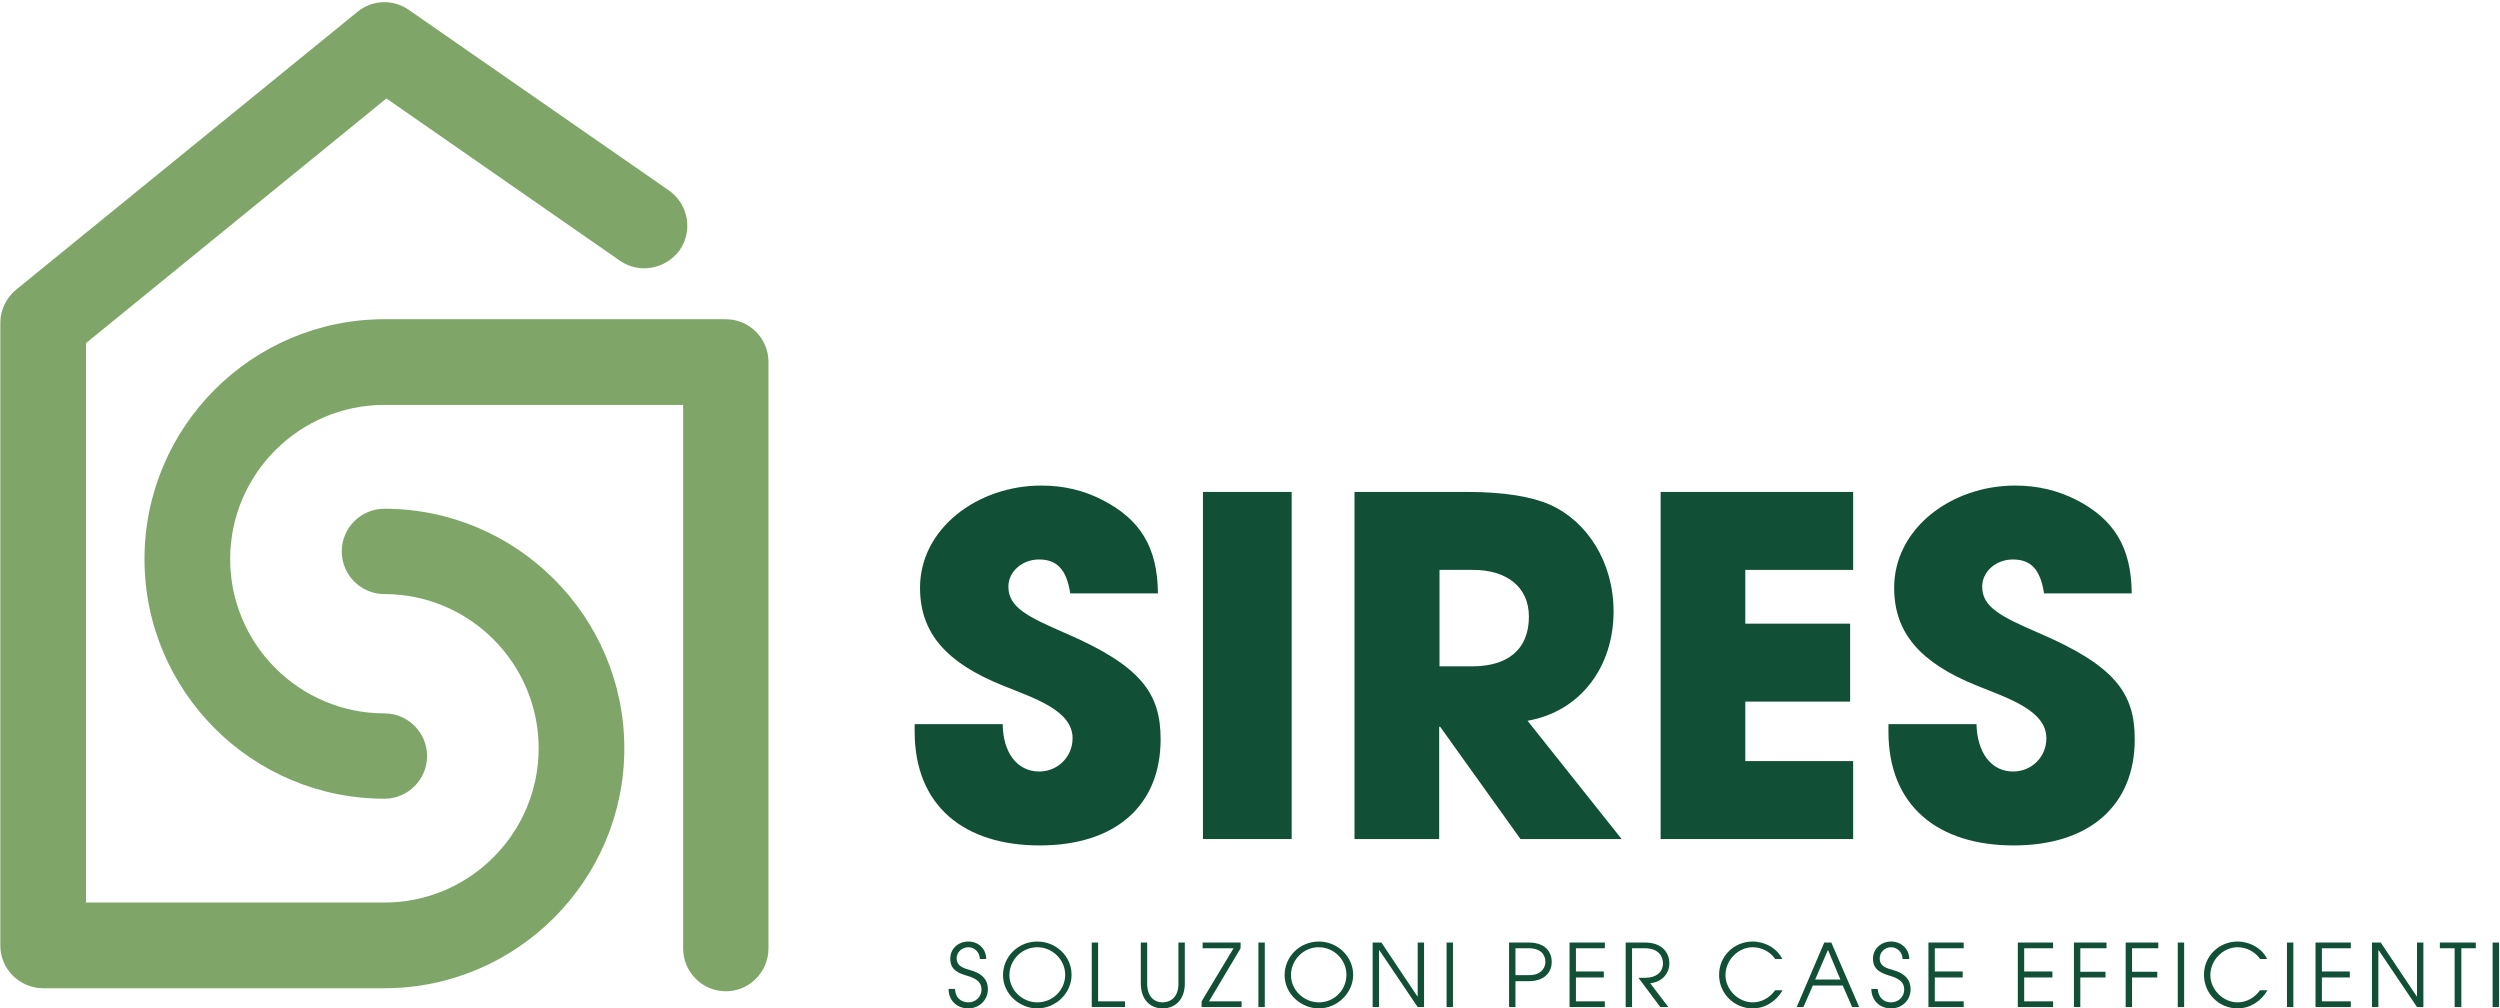 <svg version="1.2" xmlns="http://www.w3.org/2000/svg" viewBox="0 0 744 300" width="744" height="300"><style>.a{fill:#115037}.b{fill:#7fa668}</style><path class="a" d="m318.5 176.6c-1.1-7.4-4.2-10.1-9.3-10.1-4.9 0-9.1 3.5-9.1 8.1 0 6.1 5.6 8.9 16.9 13.8 22.7 9.8 28.4 18 28.4 31.6 0 19.9-13.6 31.6-36 31.6-22.4 0-37.2-11.7-37.2-33.9v-2.2h26.2c0.1 8.5 4.3 14.1 10.9 14.1 5.4 0 9.9-4.3 9.9-9.9 0-8.3-11.4-11.9-20.8-15.7-16.9-6.8-24.6-15.7-24.6-29.1 0-17.6 17.1-30.4 36.1-30.4 6.8 0 12.8 1.5 18.2 4.3 11.1 5.7 16.4 13.9 16.5 27.8z"/><path class="a" d="m358 249.7v-103.3h26.4v103.3z"/><path fill-rule="evenodd" class="a" d="m452.5 249.7l-23.9-33.4h-0.3v33.4h-25.2v-103.3h33.7c10.8 0 19 1.4 24.5 3.8 11.1 5 18.9 17.1 18.9 31.8 0 16.3-9.7 29.7-25.6 32.5l28 35.2zm-14.4-51.4c10.5 0 16.9-4.9 16.9-14.8 0-8.9-6.7-13.9-16.6-13.9h-10v28.7z"/><path class="a" d="m494.2 249.7v-103.3h57.3v23.2h-32.1v16h31.2v23.2h-31.2v17.7h32.1v23.2z"/><path class="a" d="m608.3 176.6c-1.1-7.4-4.1-10.1-9.3-10.1-4.9 0-9.1 3.5-9.1 8.1 0 6.1 5.6 8.9 16.9 13.8 22.8 9.8 28.5 18 28.5 31.6 0 19.9-13.7 31.6-36 31.6-22.5 0-37.3-11.7-37.3-33.9v-2.2h26.2c0.2 8.5 4.4 14.1 10.9 14.1 5.5 0 9.9-4.3 9.9-9.9 0-8.3-11.4-11.9-20.8-15.7-16.8-6.8-24.5-15.7-24.5-29.1 0-17.6 17-30.4 36-30.4 6.8 0 12.8 1.5 18.3 4.3 11 5.7 16.3 13.9 16.4 27.8z"/><path class="a" d="m291.6 285.4c0-2-1.6-3.5-3.4-3.5-2 0-3.5 1.5-3.5 3.3 0 1.7 1 2.7 3.7 3.4 4.2 1.1 5.6 3.2 5.6 5.8 0 3.2-2.6 5.7-5.8 5.7-3.4 0-5.9-2.3-5.9-5.8h1.9c0.1 2.5 1.7 4 4 4 2.2 0 3.9-1.7 3.9-3.8 0-2.1-1.4-3.2-3.9-4-2.8-0.8-5.4-1.7-5.4-5.2 0-3 2.4-5.1 5.4-5.1 3 0 5.3 2.2 5.3 5.2z"/><path fill-rule="evenodd" class="a" d="m308.7 300.1c-5.3 0-10.2-4.3-10.2-9.9 0-5.5 4.5-10 10.2-10 5.6 0 10.2 4.4 10.2 9.9 0 5.4-4.6 10-10.2 10zm0-18.2c-4.6 0-8.3 3.8-8.3 8.3 0 4.4 3.8 8.1 8.3 8.1 4.6 0 8.3-3.7 8.3-8.2 0-4.4-3.7-8.2-8.3-8.2z"/><path class="a" d="m324.9 299.7v-19.2h1.9v17.5h8v1.7z"/><path class="a" d="m350.7 280.5h1.9v12.2c0 4.8-2.9 7.4-6.6 7.4-3.6 0-6.5-2.5-6.5-7.5v-12.1h1.9v12.2c0 3.9 2.1 5.6 4.6 5.6 2.2 0 4.7-1.4 4.7-5.5z"/><path class="a" d="m357.6 299.7v-1.7l9.5-15.8h-9.2v-1.7h11.3v1.7l-9.4 15.8h9.7v1.7z"/><path class="a" d="m374.5 299.7v-19.2h1.9v19.2z"/><path fill-rule="evenodd" class="a" d="m392.5 300.1c-5.3 0-10.2-4.3-10.2-9.9 0-5.5 4.5-10 10.2-10 5.5 0 10.2 4.4 10.2 9.9 0 5.4-4.7 10-10.2 10zm-0.1-18.2c-4.5 0-8.2 3.8-8.2 8.3 0 4.4 3.8 8.1 8.3 8.1 4.6 0 8.2-3.7 8.2-8.2 0-4.4-3.6-8.2-8.3-8.2z"/><path class="a" d="m421.9 299.7l-11.4-16.9h-0.1v16.9h-1.9v-19.2h2.6l10.7 16h0.1v-16h1.9v19.2z"/><path class="a" d="m430.5 299.7v-19.2h1.9v19.2z"/><path fill-rule="evenodd" class="a" d="m449.1 299.7v-19.2h5.8c5.3 0 6.9 3.1 6.9 5.8 0 2.6-1.7 5.7-6.9 5.7h-3.9v7.7zm6.2-9.5c2.7 0 4.6-1.6 4.6-4 0-1.9-1.2-4-5-4h-3.9v8z"/><path class="a" d="m467.1 299.7v-19.2h10.5v1.7h-8.6v6.9h8.3v1.8h-8.3v7.1h8.6v1.7z"/><path class="a" d="m494.1 299.7l-6.5-8.7h1.9c3.4 0 5.4-1.7 5.4-4.3 0-1.9-1.1-4.5-5.5-4.5h-3.7v17.5h-1.9v-19.2h5.8c5 0 7.2 3 7.2 6.2 0 3.1-2.3 5.6-5.7 5.9l5.4 7.1z"/><path class="a" d="m530.5 294.7c-1.9 3.3-5.2 5.4-8.9 5.4-5.5 0-10-4.4-10-10 0-5.6 4.5-9.9 10-9.9 3.6 0 7.3 2 8.8 5.2h-2.1c-1.5-2.2-4.1-3.5-6.7-3.5-4.3 0-8.1 3.8-8.1 8.3 0 4.3 3.8 8.1 8.1 8.1 2.6 0 5-1.3 6.7-3.6z"/><path fill-rule="evenodd" class="a" d="m551.2 299.7l-2.8-6.4h-8.9l-2.8 6.4h-2l8.2-19.2h2.1l8.3 19.2zm-7.2-17l-3.8 8.8h7.5z"/><path class="a" d="m566.2 285.4c0-2-1.6-3.5-3.4-3.5-1.9 0-3.4 1.5-3.4 3.3 0 1.7 0.9 2.7 3.7 3.4 4.1 1.1 5.5 3.2 5.5 5.8 0 3.2-2.5 5.7-5.8 5.7-3.4 0-5.8-2.3-5.9-5.8h1.9c0.2 2.5 1.7 4 4 4 2.2 0 3.9-1.7 3.9-3.8 0-2.1-1.4-3.2-3.9-4-2.7-0.8-5.4-1.7-5.4-5.2 0-3 2.5-5.1 5.4-5.1 3 0 5.4 2.2 5.4 5.2z"/><path class="a" d="m573.9 299.7v-19.2h10.5v1.7h-8.6v6.9h8.3v1.8h-8.3v7.1h8.6v1.7z"/><path class="a" d="m600.5 299.7v-19.2h10.5v1.7h-8.6v6.9h8.4v1.8h-8.4v7.1h8.6v1.7z"/><path class="a" d="m617.2 299.7v-19.2h9.7v1.7h-7.8v7h7.5v1.7h-7.5v8.8z"/><path class="a" d="m632.6 299.7v-19.2h9.7v1.7h-7.8v7h7.5v1.7h-7.5v8.8z"/><path class="a" d="m648.1 299.7v-19.2h1.9v19.2z"/><path class="a" d="m674.8 294.7c-1.9 3.3-5.2 5.4-8.9 5.4-5.5 0-10-4.4-10-10 0-5.6 4.5-9.9 10-9.9 3.6 0 7.3 2 8.8 5.2h-2.1c-1.5-2.2-4.1-3.5-6.7-3.5-4.3 0-8.1 3.8-8.1 8.3 0 4.3 3.8 8.1 8.1 8.1 2.6 0 5-1.3 6.7-3.6z"/><path class="a" d="m680.6 299.7v-19.2h1.9v19.2z"/><path class="a" d="m689.1 299.7v-19.2h10.5v1.7h-8.6v6.9h8.3v1.8h-8.3v7.1h8.6v1.7z"/><path class="a" d="m719.3 299.7l-11.4-16.9h-0.1v16.9h-1.9v-19.2h2.6l10.7 16h0.1v-16h1.9v19.2z"/><path class="a" d="m730.5 299.7v-17.5h-4.4v-1.7h10.7v1.7h-4.3v17.5z"/><path class="a" d="m741.8 299.7v-19.2h1.9v19.2z"/><path class="b" d="m114.4 294.1h-101.5c-7.1 0-12.8-5.7-12.8-12.7v-185.4c0-3.8 1.8-7.4 4.7-9.8l101.6-82.7c4.4-3.6 10.6-3.8 15.2-0.6l77.5 53.8c5.7 4 7.2 11.9 3.2 17.7-4.1 5.7-12 7.2-17.8 3.2l-69.5-48.3-89.4 72.8v166.5h88.8c25.3 0 45.9-20.6 45.9-45.9 0-25.3-20.6-45.9-45.9-45.9-7 0-12.7-5.7-12.7-12.7 0-7 5.7-12.7 12.7-12.7 39.3 0 71.4 32 71.4 71.3 0 39.4-32.1 71.4-71.4 71.4z"/><path class="b" d="m216 295c-7 0-12.7-5.7-12.7-12.8v-161.7h-88.9c-25.3 0-45.9 20.6-45.9 45.9 0 25.3 20.6 45.9 45.9 45.9 7 0 12.7 5.7 12.7 12.7 0 7-5.7 12.7-12.7 12.7-39.4 0-71.4-32-71.4-71.3 0-39.4 32-71.4 71.4-71.4h101.6c7 0 12.7 5.7 12.7 12.7v174.5c0 7.1-5.7 12.8-12.7 12.8z"/></svg>